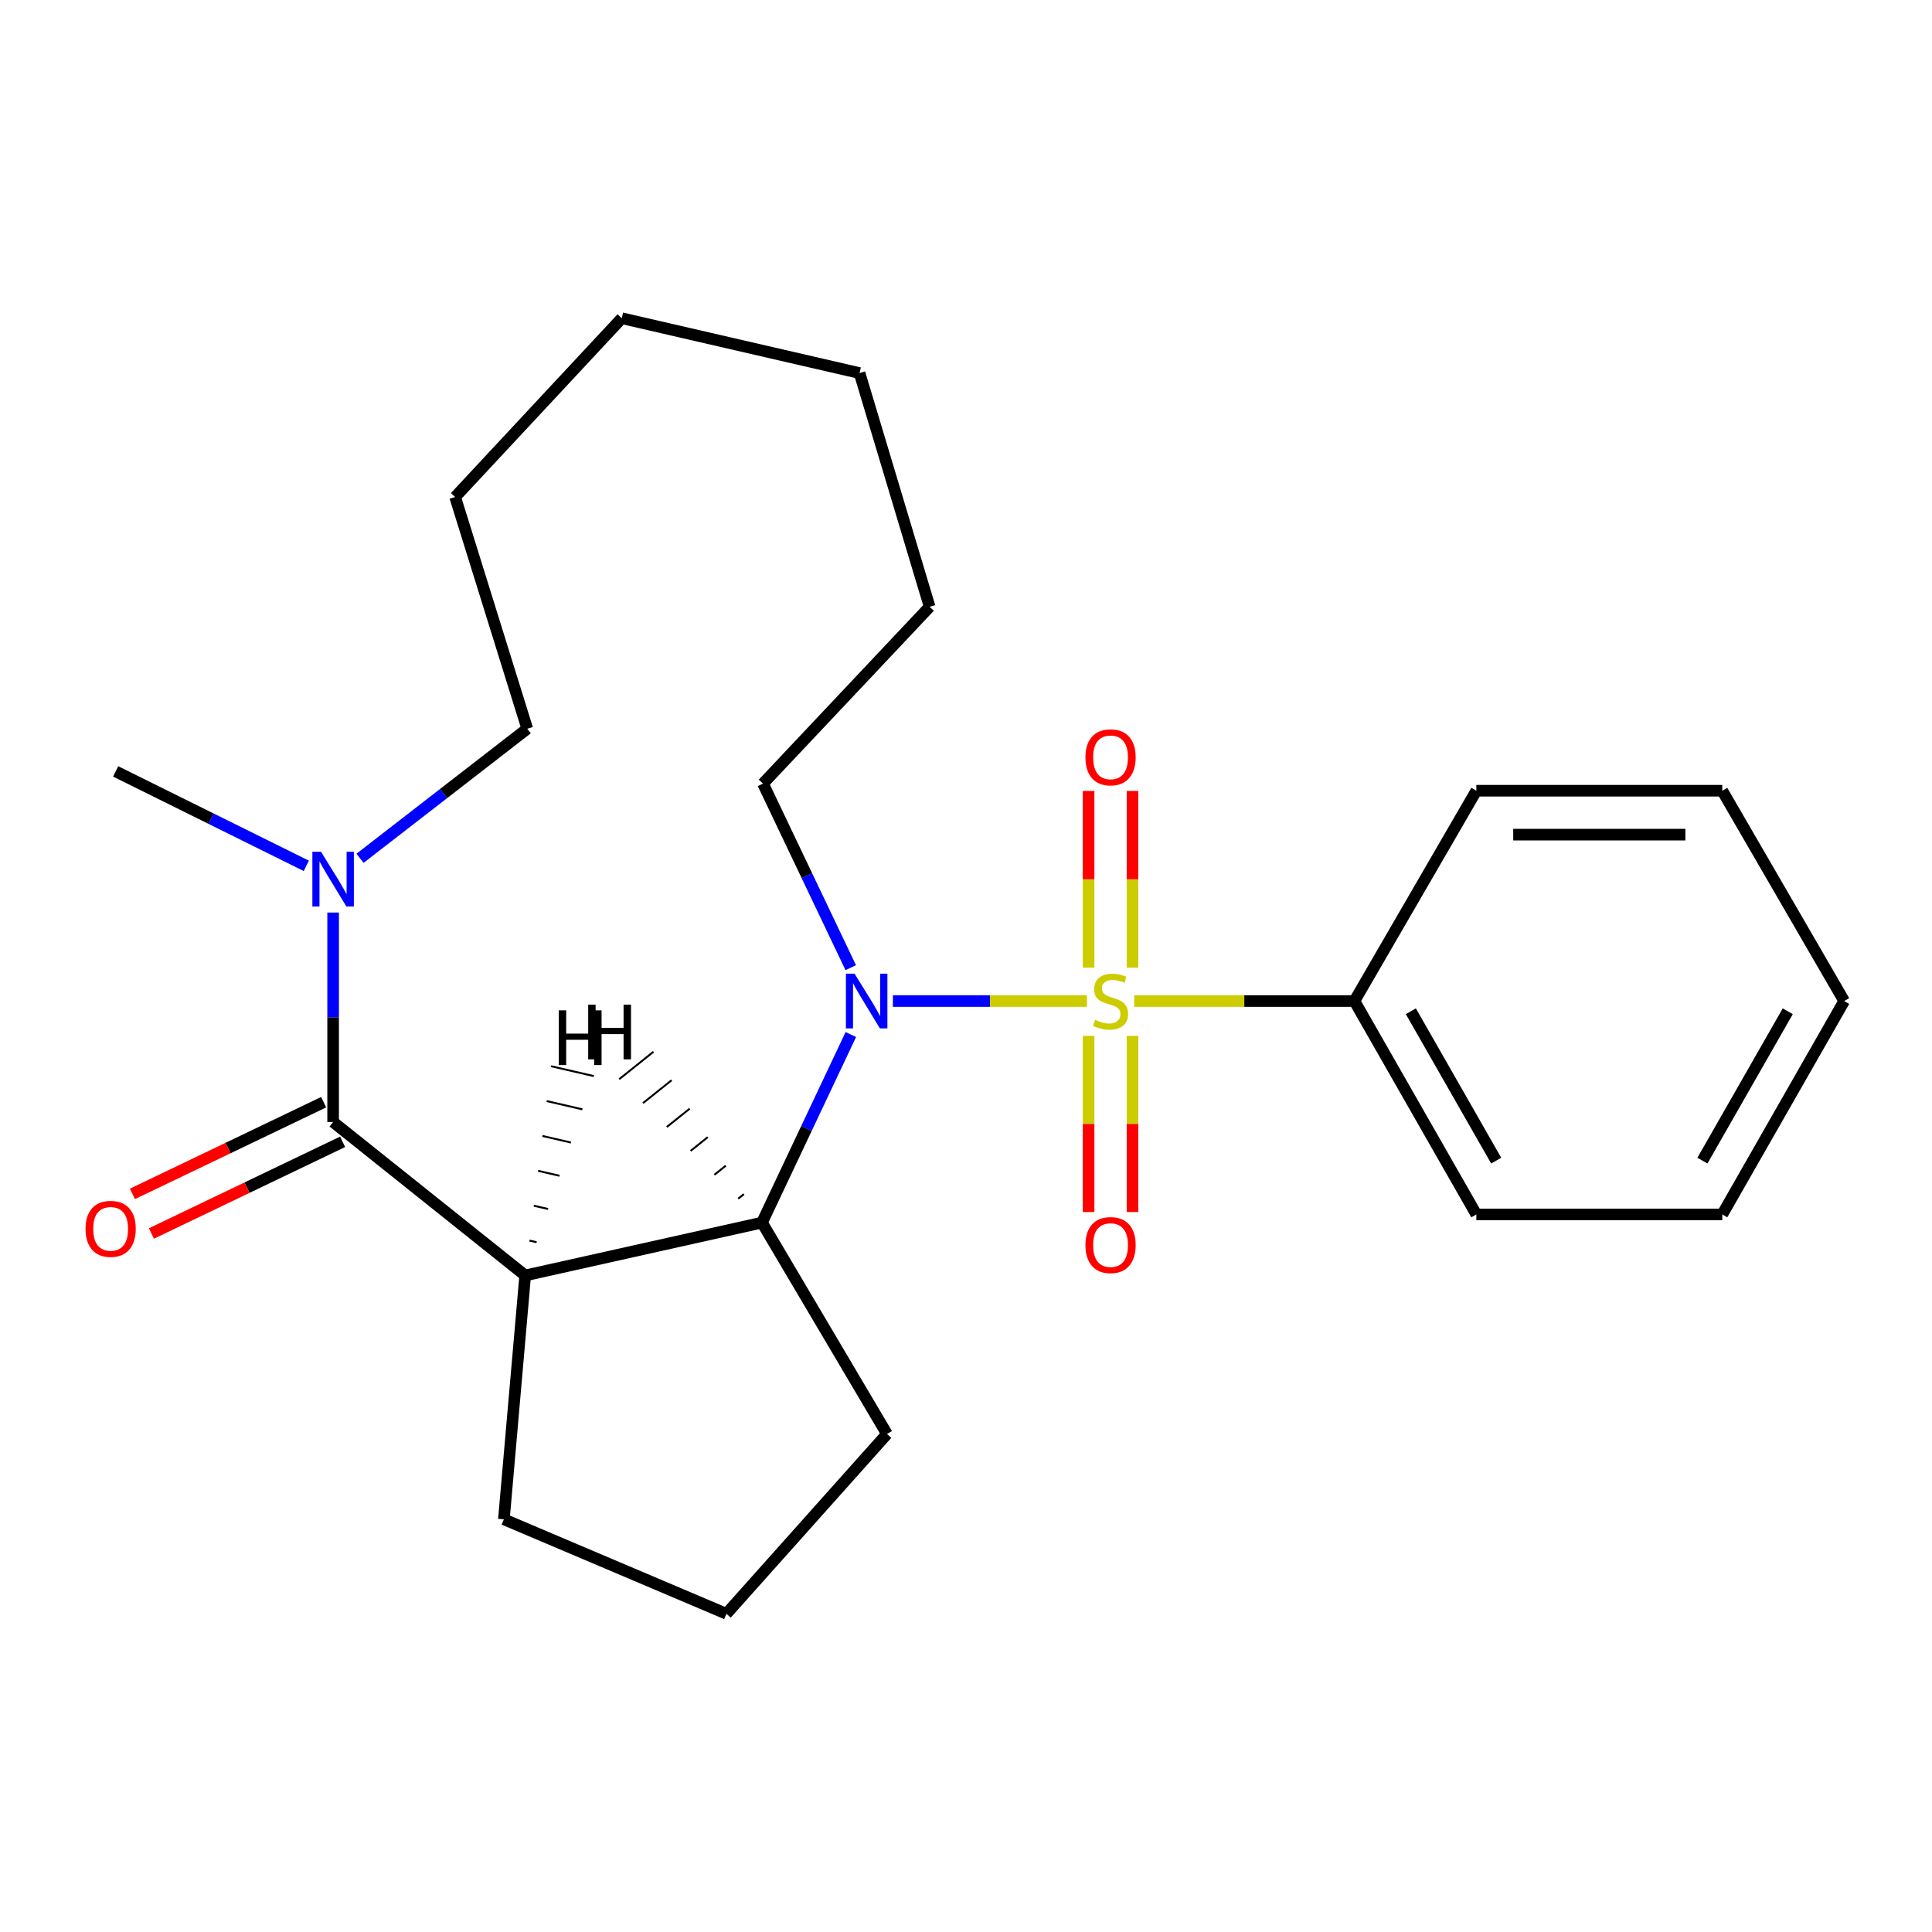 <?xml version='1.0' encoding='iso-8859-1'?>
<svg version='1.1' baseProfile='full'
              xmlns='http://www.w3.org/2000/svg'
                      xmlns:rdkit='http://www.rdkit.org/xml'
                      xmlns:xlink='http://www.w3.org/1999/xlink'
                  xml:space='preserve'
width='1000px' height='1000px' viewBox='0 0 1000 1000'>
<!-- END OF HEADER -->
<rect style='opacity:1.0;fill:#FFFFFF;stroke:none' width='1000' height='1000' x='0' y='0'> </rect>
<path class='bond-0' d='M 562.584,518.137 L 512.376,518.137' style='fill:none;fill-rule:evenodd;stroke:#CCCC00;stroke-width:6px;stroke-linecap:butt;stroke-linejoin:miter;stroke-opacity:1' />
<path class='bond-0' d='M 512.376,518.137 L 462.168,518.137' style='fill:none;fill-rule:evenodd;stroke:#0000FF;stroke-width:6px;stroke-linecap:butt;stroke-linejoin:miter;stroke-opacity:1' />
<path class='bond-5' d='M 586.188,500.862 L 586.188,455.127' style='fill:none;fill-rule:evenodd;stroke:#CCCC00;stroke-width:6px;stroke-linecap:butt;stroke-linejoin:miter;stroke-opacity:1' />
<path class='bond-5' d='M 586.188,455.127 L 586.188,409.392' style='fill:none;fill-rule:evenodd;stroke:#FF0000;stroke-width:6px;stroke-linecap:butt;stroke-linejoin:miter;stroke-opacity:1' />
<path class='bond-5' d='M 563.453,500.862 L 563.453,455.127' style='fill:none;fill-rule:evenodd;stroke:#CCCC00;stroke-width:6px;stroke-linecap:butt;stroke-linejoin:miter;stroke-opacity:1' />
<path class='bond-5' d='M 563.453,455.127 L 563.453,409.392' style='fill:none;fill-rule:evenodd;stroke:#FF0000;stroke-width:6px;stroke-linecap:butt;stroke-linejoin:miter;stroke-opacity:1' />
<path class='bond-6' d='M 563.453,536.173 L 563.453,581.758' style='fill:none;fill-rule:evenodd;stroke:#CCCC00;stroke-width:6px;stroke-linecap:butt;stroke-linejoin:miter;stroke-opacity:1' />
<path class='bond-6' d='M 563.453,581.758 L 563.453,627.342' style='fill:none;fill-rule:evenodd;stroke:#FF0000;stroke-width:6px;stroke-linecap:butt;stroke-linejoin:miter;stroke-opacity:1' />
<path class='bond-6' d='M 586.188,536.173 L 586.188,581.758' style='fill:none;fill-rule:evenodd;stroke:#CCCC00;stroke-width:6px;stroke-linecap:butt;stroke-linejoin:miter;stroke-opacity:1' />
<path class='bond-6' d='M 586.188,581.758 L 586.188,627.342' style='fill:none;fill-rule:evenodd;stroke:#FF0000;stroke-width:6px;stroke-linecap:butt;stroke-linejoin:miter;stroke-opacity:1' />
<path class='bond-7' d='M 587.056,518.137 L 644.053,518.137' style='fill:none;fill-rule:evenodd;stroke:#CCCC00;stroke-width:6px;stroke-linecap:butt;stroke-linejoin:miter;stroke-opacity:1' />
<path class='bond-7' d='M 644.053,518.137 L 701.05,518.137' style='fill:none;fill-rule:evenodd;stroke:#000000;stroke-width:6px;stroke-linecap:butt;stroke-linejoin:miter;stroke-opacity:1' />
<path class='bond-3' d='M 440.391,535.468 L 417.398,584.139' style='fill:none;fill-rule:evenodd;stroke:#0000FF;stroke-width:6px;stroke-linecap:butt;stroke-linejoin:miter;stroke-opacity:1' />
<path class='bond-3' d='M 417.398,584.139 L 394.406,632.81' style='fill:none;fill-rule:evenodd;stroke:#000000;stroke-width:6px;stroke-linecap:butt;stroke-linejoin:miter;stroke-opacity:1' />
<path class='bond-9' d='M 440.342,500.86 L 417.633,453.223' style='fill:none;fill-rule:evenodd;stroke:#0000FF;stroke-width:6px;stroke-linecap:butt;stroke-linejoin:miter;stroke-opacity:1' />
<path class='bond-9' d='M 417.633,453.223 L 394.923,405.587' style='fill:none;fill-rule:evenodd;stroke:#000000;stroke-width:6px;stroke-linecap:butt;stroke-linejoin:miter;stroke-opacity:1' />
<path class='bond-1' d='M 271.839,660.168 L 394.406,632.81' style='fill:none;fill-rule:evenodd;stroke:#000000;stroke-width:6px;stroke-linecap:butt;stroke-linejoin:miter;stroke-opacity:1' />
<path class='bond-2' d='M 271.839,660.168 L 172.424,580.747' style='fill:none;fill-rule:evenodd;stroke:#000000;stroke-width:6px;stroke-linecap:butt;stroke-linejoin:miter;stroke-opacity:1' />
<path class='bond-10' d='M 271.839,660.168 L 260.812,786.398' style='fill:none;fill-rule:evenodd;stroke:#000000;stroke-width:6px;stroke-linecap:butt;stroke-linejoin:miter;stroke-opacity:1' />
<path class='bond-27' d='M 277.759,642.971 L 274.068,642.118' style='fill:none;fill-rule:evenodd;stroke:#000000;stroke-width:1.0px;stroke-linecap:butt;stroke-linejoin:miter;stroke-opacity:1' />
<path class='bond-27' d='M 283.68,625.775 L 276.297,624.067' style='fill:none;fill-rule:evenodd;stroke:#000000;stroke-width:1.0px;stroke-linecap:butt;stroke-linejoin:miter;stroke-opacity:1' />
<path class='bond-27' d='M 289.601,608.578 L 278.526,606.017' style='fill:none;fill-rule:evenodd;stroke:#000000;stroke-width:1.0px;stroke-linecap:butt;stroke-linejoin:miter;stroke-opacity:1' />
<path class='bond-27' d='M 295.522,591.381 L 280.755,587.967' style='fill:none;fill-rule:evenodd;stroke:#000000;stroke-width:1.0px;stroke-linecap:butt;stroke-linejoin:miter;stroke-opacity:1' />
<path class='bond-27' d='M 301.443,574.184 L 282.984,569.916' style='fill:none;fill-rule:evenodd;stroke:#000000;stroke-width:1.0px;stroke-linecap:butt;stroke-linejoin:miter;stroke-opacity:1' />
<path class='bond-27' d='M 307.363,556.988 L 285.213,551.866' style='fill:none;fill-rule:evenodd;stroke:#000000;stroke-width:1.0px;stroke-linecap:butt;stroke-linejoin:miter;stroke-opacity:1' />
<path class='bond-4' d='M 172.424,580.747 L 172.424,526.543' style='fill:none;fill-rule:evenodd;stroke:#000000;stroke-width:6px;stroke-linecap:butt;stroke-linejoin:miter;stroke-opacity:1' />
<path class='bond-4' d='M 172.424,526.543 L 172.424,472.338' style='fill:none;fill-rule:evenodd;stroke:#0000FF;stroke-width:6px;stroke-linecap:butt;stroke-linejoin:miter;stroke-opacity:1' />
<path class='bond-8' d='M 167.508,570.497 L 118.028,594.225' style='fill:none;fill-rule:evenodd;stroke:#000000;stroke-width:6px;stroke-linecap:butt;stroke-linejoin:miter;stroke-opacity:1' />
<path class='bond-8' d='M 118.028,594.225 L 68.548,617.953' style='fill:none;fill-rule:evenodd;stroke:#FF0000;stroke-width:6px;stroke-linecap:butt;stroke-linejoin:miter;stroke-opacity:1' />
<path class='bond-8' d='M 177.339,590.997 L 127.859,614.725' style='fill:none;fill-rule:evenodd;stroke:#000000;stroke-width:6px;stroke-linecap:butt;stroke-linejoin:miter;stroke-opacity:1' />
<path class='bond-8' d='M 127.859,614.725 L 78.379,638.453' style='fill:none;fill-rule:evenodd;stroke:#FF0000;stroke-width:6px;stroke-linecap:butt;stroke-linejoin:miter;stroke-opacity:1' />
<path class='bond-11' d='M 394.406,632.81 L 459.099,742.229' style='fill:none;fill-rule:evenodd;stroke:#000000;stroke-width:6px;stroke-linecap:butt;stroke-linejoin:miter;stroke-opacity:1' />
<path class='bond-28' d='M 385.046,618.073 L 382.087,620.439' style='fill:none;fill-rule:evenodd;stroke:#000000;stroke-width:1.0px;stroke-linecap:butt;stroke-linejoin:miter;stroke-opacity:1' />
<path class='bond-28' d='M 375.687,603.335 L 369.768,608.068' style='fill:none;fill-rule:evenodd;stroke:#000000;stroke-width:1.0px;stroke-linecap:butt;stroke-linejoin:miter;stroke-opacity:1' />
<path class='bond-28' d='M 366.328,588.597 L 357.45,595.697' style='fill:none;fill-rule:evenodd;stroke:#000000;stroke-width:1.0px;stroke-linecap:butt;stroke-linejoin:miter;stroke-opacity:1' />
<path class='bond-28' d='M 356.968,573.86 L 345.131,583.325' style='fill:none;fill-rule:evenodd;stroke:#000000;stroke-width:1.0px;stroke-linecap:butt;stroke-linejoin:miter;stroke-opacity:1' />
<path class='bond-28' d='M 347.609,559.122 L 332.812,570.954' style='fill:none;fill-rule:evenodd;stroke:#000000;stroke-width:1.0px;stroke-linecap:butt;stroke-linejoin:miter;stroke-opacity:1' />
<path class='bond-28' d='M 338.25,544.384 L 320.494,558.583' style='fill:none;fill-rule:evenodd;stroke:#000000;stroke-width:1.0px;stroke-linecap:butt;stroke-linejoin:miter;stroke-opacity:1' />
<path class='bond-12' d='M 158.543,448.16 L 109.208,423.722' style='fill:none;fill-rule:evenodd;stroke:#0000FF;stroke-width:6px;stroke-linecap:butt;stroke-linejoin:miter;stroke-opacity:1' />
<path class='bond-12' d='M 109.208,423.722 L 59.873,399.284' style='fill:none;fill-rule:evenodd;stroke:#000000;stroke-width:6px;stroke-linecap:butt;stroke-linejoin:miter;stroke-opacity:1' />
<path class='bond-13' d='M 186.341,444.254 L 229.627,410.724' style='fill:none;fill-rule:evenodd;stroke:#0000FF;stroke-width:6px;stroke-linecap:butt;stroke-linejoin:miter;stroke-opacity:1' />
<path class='bond-13' d='M 229.627,410.724 L 272.912,377.193' style='fill:none;fill-rule:evenodd;stroke:#000000;stroke-width:6px;stroke-linecap:butt;stroke-linejoin:miter;stroke-opacity:1' />
<path class='bond-15' d='M 701.05,518.137 L 764.152,628.592' style='fill:none;fill-rule:evenodd;stroke:#000000;stroke-width:6px;stroke-linecap:butt;stroke-linejoin:miter;stroke-opacity:1' />
<path class='bond-15' d='M 730.256,523.428 L 774.428,600.746' style='fill:none;fill-rule:evenodd;stroke:#000000;stroke-width:6px;stroke-linecap:butt;stroke-linejoin:miter;stroke-opacity:1' />
<path class='bond-16' d='M 701.05,518.137 L 764.152,409.275' style='fill:none;fill-rule:evenodd;stroke:#000000;stroke-width:6px;stroke-linecap:butt;stroke-linejoin:miter;stroke-opacity:1' />
<path class='bond-17' d='M 394.923,405.587 L 481.177,314.066' style='fill:none;fill-rule:evenodd;stroke:#000000;stroke-width:6px;stroke-linecap:butt;stroke-linejoin:miter;stroke-opacity:1' />
<path class='bond-25' d='M 260.812,786.398 L 375.99,835.291' style='fill:none;fill-rule:evenodd;stroke:#000000;stroke-width:6px;stroke-linecap:butt;stroke-linejoin:miter;stroke-opacity:1' />
<path class='bond-14' d='M 459.099,742.229 L 375.99,835.291' style='fill:none;fill-rule:evenodd;stroke:#000000;stroke-width:6px;stroke-linecap:butt;stroke-linejoin:miter;stroke-opacity:1' />
<path class='bond-26' d='M 272.912,377.193 L 235.576,257.253' style='fill:none;fill-rule:evenodd;stroke:#000000;stroke-width:6px;stroke-linecap:butt;stroke-linejoin:miter;stroke-opacity:1' />
<path class='bond-20' d='M 764.152,628.592 L 891.443,628.592' style='fill:none;fill-rule:evenodd;stroke:#000000;stroke-width:6px;stroke-linecap:butt;stroke-linejoin:miter;stroke-opacity:1' />
<path class='bond-19' d='M 764.152,409.275 L 891.443,409.275' style='fill:none;fill-rule:evenodd;stroke:#000000;stroke-width:6px;stroke-linecap:butt;stroke-linejoin:miter;stroke-opacity:1' />
<path class='bond-19' d='M 783.246,432.01 L 872.35,432.01' style='fill:none;fill-rule:evenodd;stroke:#000000;stroke-width:6px;stroke-linecap:butt;stroke-linejoin:miter;stroke-opacity:1' />
<path class='bond-22' d='M 481.177,314.066 L 444.903,193.103' style='fill:none;fill-rule:evenodd;stroke:#000000;stroke-width:6px;stroke-linecap:butt;stroke-linejoin:miter;stroke-opacity:1' />
<path class='bond-18' d='M 235.576,257.253 L 321.83,164.709' style='fill:none;fill-rule:evenodd;stroke:#000000;stroke-width:6px;stroke-linecap:butt;stroke-linejoin:miter;stroke-opacity:1' />
<path class='bond-23' d='M 891.443,409.275 L 954.545,518.137' style='fill:none;fill-rule:evenodd;stroke:#000000;stroke-width:6px;stroke-linecap:butt;stroke-linejoin:miter;stroke-opacity:1' />
<path class='bond-24' d='M 891.443,628.592 L 954.545,518.137' style='fill:none;fill-rule:evenodd;stroke:#000000;stroke-width:6px;stroke-linecap:butt;stroke-linejoin:miter;stroke-opacity:1' />
<path class='bond-24' d='M 881.168,600.746 L 925.339,523.428' style='fill:none;fill-rule:evenodd;stroke:#000000;stroke-width:6px;stroke-linecap:butt;stroke-linejoin:miter;stroke-opacity:1' />
<path class='bond-21' d='M 321.83,164.709 L 444.903,193.103' style='fill:none;fill-rule:evenodd;stroke:#000000;stroke-width:6px;stroke-linecap:butt;stroke-linejoin:miter;stroke-opacity:1' />
<path  class='atom-0' d='M 566.82 527.857
Q 567.14 527.977, 568.46 528.537
Q 569.78 529.097, 571.22 529.457
Q 572.7 529.777, 574.14 529.777
Q 576.82 529.777, 578.38 528.497
Q 579.94 527.177, 579.94 524.897
Q 579.94 523.337, 579.14 522.377
Q 578.38 521.417, 577.18 520.897
Q 575.98 520.377, 573.98 519.777
Q 571.46 519.017, 569.94 518.297
Q 568.46 517.577, 567.38 516.057
Q 566.34 514.537, 566.34 511.977
Q 566.34 508.417, 568.74 506.217
Q 571.18 504.017, 575.98 504.017
Q 579.26 504.017, 582.98 505.577
L 582.06 508.657
Q 578.66 507.257, 576.1 507.257
Q 573.34 507.257, 571.82 508.417
Q 570.3 509.537, 570.34 511.497
Q 570.34 513.017, 571.1 513.937
Q 571.9 514.857, 573.02 515.377
Q 574.18 515.897, 576.1 516.497
Q 578.66 517.297, 580.18 518.097
Q 581.7 518.897, 582.78 520.537
Q 583.9 522.137, 583.9 524.897
Q 583.9 528.817, 581.26 530.937
Q 578.66 533.017, 574.3 533.017
Q 571.78 533.017, 569.86 532.457
Q 567.98 531.937, 565.74 531.017
L 566.82 527.857
' fill='#CCCC00'/>
<path  class='atom-1' d='M 442.318 503.977
L 451.598 518.977
Q 452.518 520.457, 453.998 523.137
Q 455.478 525.817, 455.558 525.977
L 455.558 503.977
L 459.318 503.977
L 459.318 532.297
L 455.438 532.297
L 445.478 515.897
Q 444.318 513.977, 443.078 511.777
Q 441.878 509.577, 441.518 508.897
L 441.518 532.297
L 437.838 532.297
L 437.838 503.977
L 442.318 503.977
' fill='#0000FF'/>
<path  class='atom-5' d='M 166.164 440.875
L 175.444 455.875
Q 176.364 457.355, 177.844 460.035
Q 179.324 462.715, 179.404 462.875
L 179.404 440.875
L 183.164 440.875
L 183.164 469.195
L 179.284 469.195
L 169.324 452.795
Q 168.164 450.875, 166.924 448.675
Q 165.724 446.475, 165.364 445.795
L 165.364 469.195
L 161.684 469.195
L 161.684 440.875
L 166.164 440.875
' fill='#0000FF'/>
<path  class='atom-6' d='M 561.82 391.988
Q 561.82 385.188, 565.18 381.388
Q 568.54 377.588, 574.82 377.588
Q 581.1 377.588, 584.46 381.388
Q 587.82 385.188, 587.82 391.988
Q 587.82 398.868, 584.42 402.788
Q 581.02 406.668, 574.82 406.668
Q 568.58 406.668, 565.18 402.788
Q 561.82 398.908, 561.82 391.988
M 574.82 403.468
Q 579.14 403.468, 581.46 400.588
Q 583.82 397.668, 583.82 391.988
Q 583.82 386.428, 581.46 383.628
Q 579.14 380.788, 574.82 380.788
Q 570.5 380.788, 568.14 383.588
Q 565.82 386.388, 565.82 391.988
Q 565.82 397.708, 568.14 400.588
Q 570.5 403.468, 574.82 403.468
' fill='#FF0000'/>
<path  class='atom-7' d='M 561.82 644.447
Q 561.82 637.647, 565.18 633.847
Q 568.54 630.047, 574.82 630.047
Q 581.1 630.047, 584.46 633.847
Q 587.82 637.647, 587.82 644.447
Q 587.82 651.327, 584.42 655.247
Q 581.02 659.127, 574.82 659.127
Q 568.58 659.127, 565.18 655.247
Q 561.82 651.367, 561.82 644.447
M 574.82 655.927
Q 579.14 655.927, 581.46 653.047
Q 583.82 650.127, 583.82 644.447
Q 583.82 638.887, 581.46 636.087
Q 579.14 633.247, 574.82 633.247
Q 570.5 633.247, 568.14 636.047
Q 565.82 638.847, 565.82 644.447
Q 565.82 650.167, 568.14 653.047
Q 570.5 655.927, 574.82 655.927
' fill='#FF0000'/>
<path  class='atom-9' d='M 44.271 636.048
Q 44.271 629.248, 47.631 625.448
Q 50.991 621.648, 57.271 621.648
Q 63.551 621.648, 66.911 625.448
Q 70.271 629.248, 70.271 636.048
Q 70.271 642.928, 66.871 646.848
Q 63.471 650.728, 57.271 650.728
Q 51.031 650.728, 47.631 646.848
Q 44.271 642.968, 44.271 636.048
M 57.271 647.528
Q 61.591 647.528, 63.911 644.648
Q 66.271 641.728, 66.271 636.048
Q 66.271 630.488, 63.911 627.688
Q 61.591 624.848, 57.271 624.848
Q 52.951 624.848, 50.591 627.648
Q 48.271 630.448, 48.271 636.048
Q 48.271 641.768, 50.591 644.648
Q 52.951 647.528, 57.271 647.528
' fill='#FF0000'/>
<path  class='atom-25' d='M 289.212 522.949
L 293.052 522.949
L 293.052 534.989
L 307.532 534.989
L 307.532 522.949
L 311.372 522.949
L 311.372 551.269
L 307.532 551.269
L 307.532 538.189
L 293.052 538.189
L 293.052 551.269
L 289.212 551.269
L 289.212 522.949
' fill='#000000'/>
<path  class='atom-26' d='M 304.443 520.006
L 308.283 520.006
L 308.283 532.046
L 322.763 532.046
L 322.763 520.006
L 326.603 520.006
L 326.603 548.326
L 322.763 548.326
L 322.763 535.246
L 308.283 535.246
L 308.283 548.326
L 304.443 548.326
L 304.443 520.006
' fill='#000000'/>
</svg>

